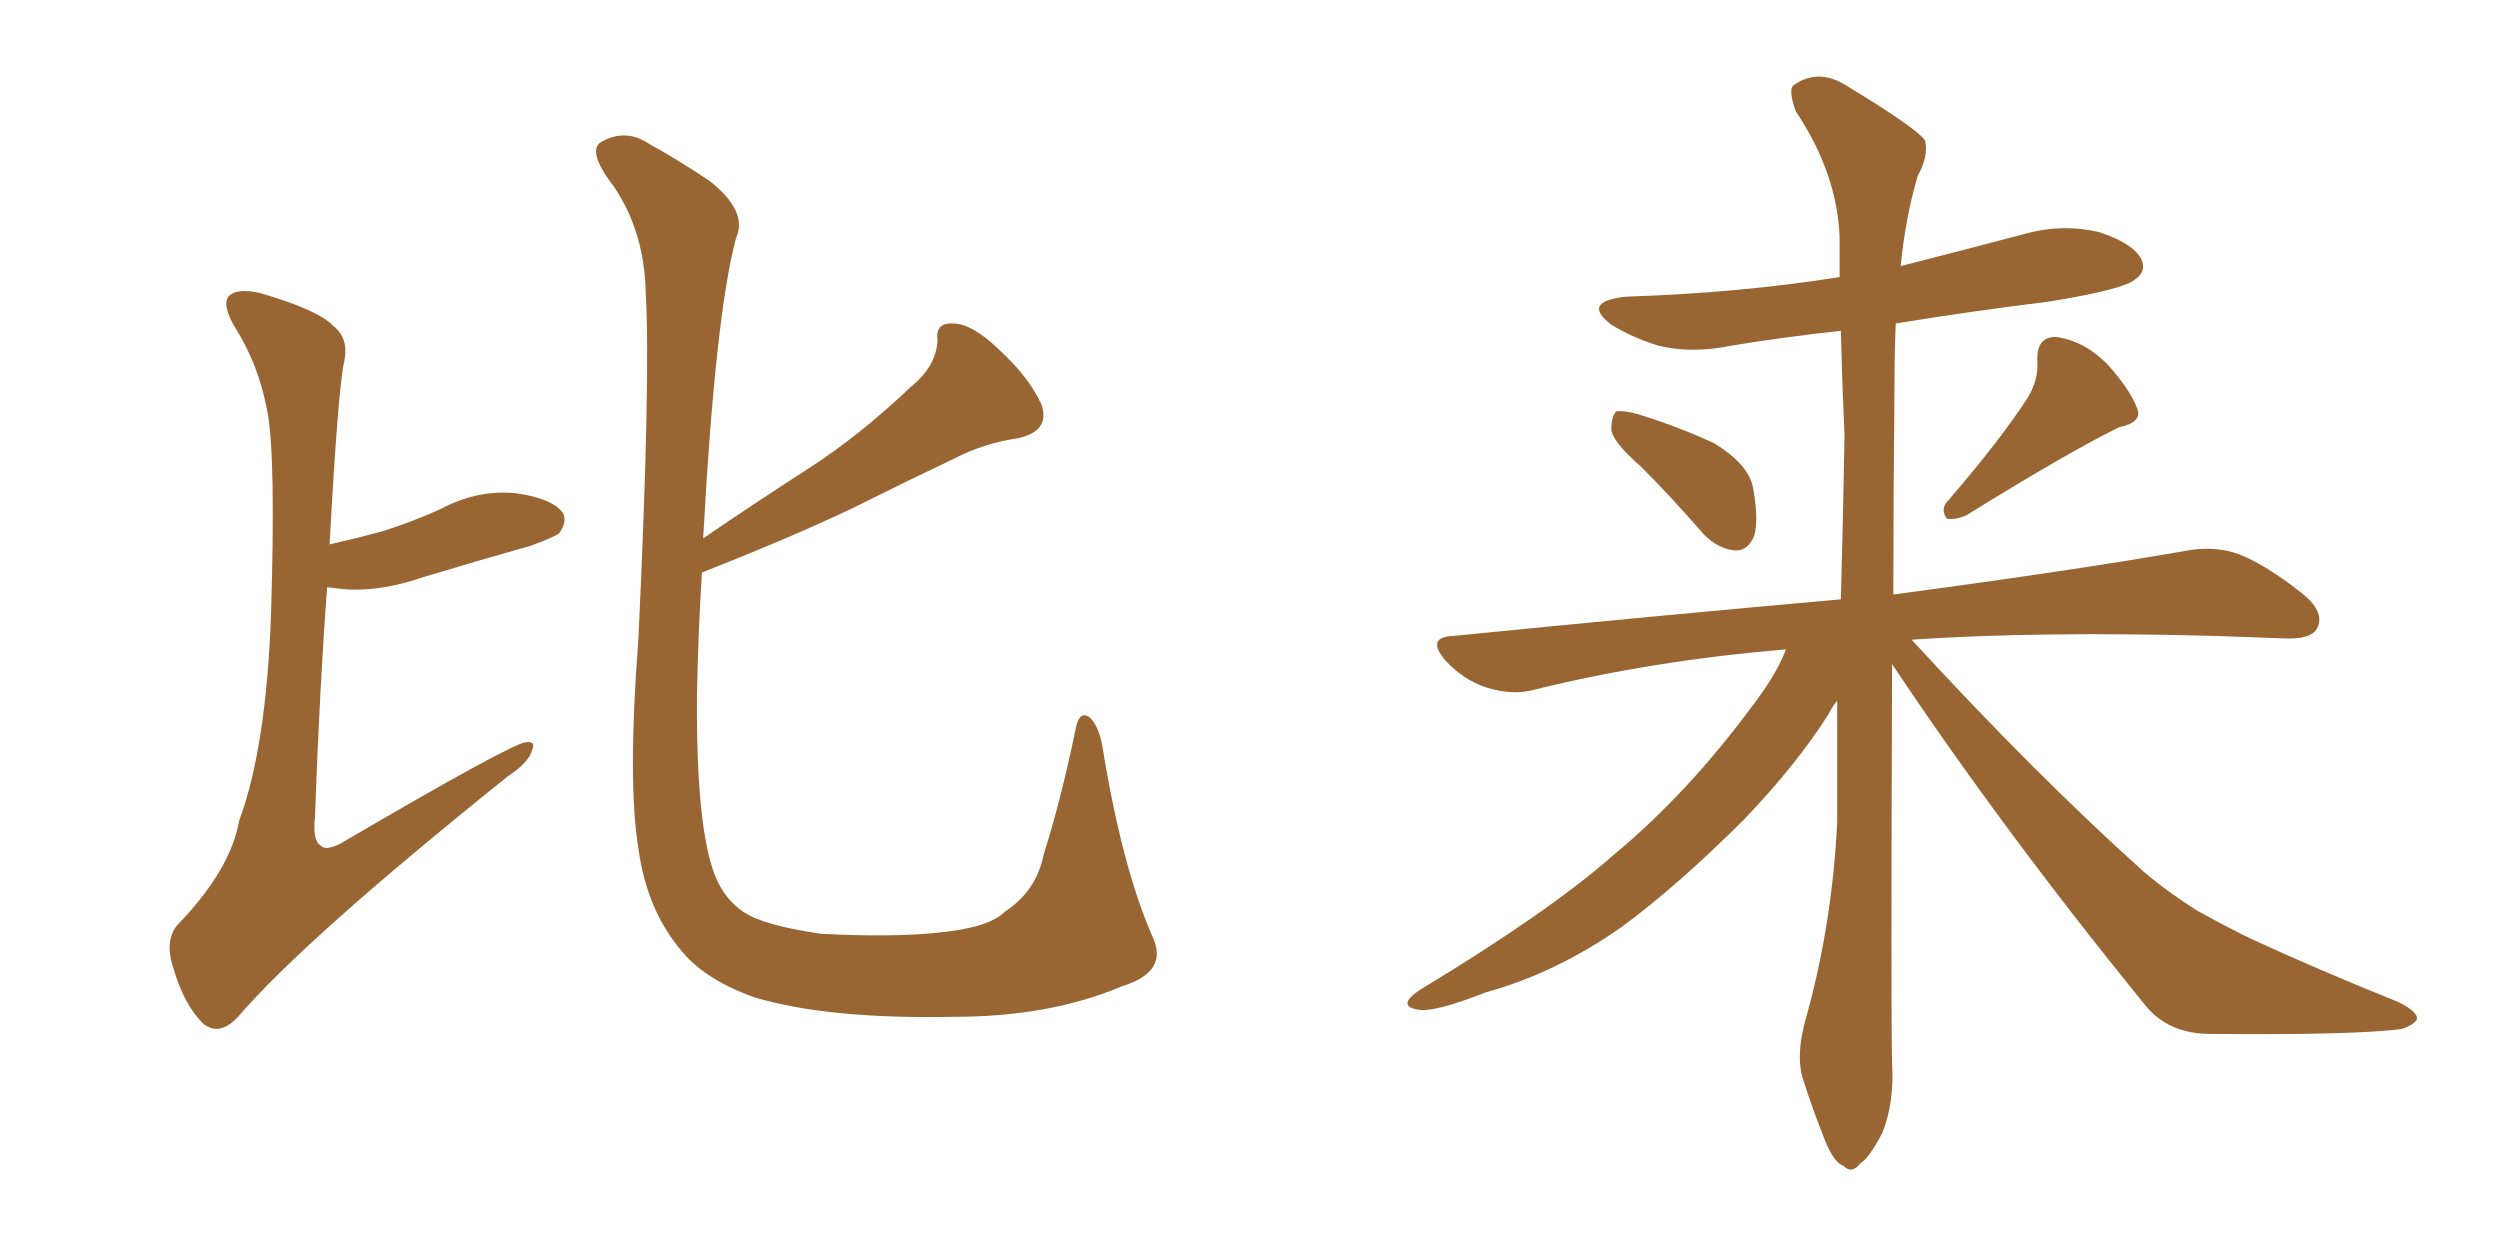 <svg xmlns="http://www.w3.org/2000/svg" xmlns:xlink="http://www.w3.org/1999/xlink" width="300" height="150"><path fill="#996633" padding="10" d="M39.55 65.33L39.55 65.33Q42.77 64.60 46.00 63.72L46.00 63.72Q49.66 62.55 52.88 61.08L52.88 61.08Q57.28 58.74 61.82 59.18L61.82 59.18Q66.21 59.77 67.53 61.52L67.53 61.52Q68.12 62.55 67.09 64.01L67.09 64.01Q66.50 64.45 63.72 65.48L63.72 65.48Q56.98 67.38 50.68 69.29L50.68 69.29Q46.00 70.90 41.89 70.75L41.89 70.75Q40.28 70.61 39.26 70.46L39.26 70.46Q38.38 81.88 37.79 98.14L37.79 98.14Q37.50 100.93 38.53 101.51L38.53 101.51Q39.11 102.10 40.87 101.22L40.87 101.22Q61.38 89.21 63.13 89.06L63.13 89.06Q64.31 88.92 63.87 89.94L63.87 89.94Q63.57 91.41 60.94 93.16L60.94 93.16Q36.62 112.65 28.56 122.02L28.56 122.02Q26.37 124.37 24.46 122.90L24.46 122.90Q22.12 120.70 20.80 116.16L20.80 116.16Q19.63 112.65 21.53 110.74L21.53 110.74Q27.69 104.30 28.71 98.44L28.71 98.44Q31.93 89.79 32.52 73.83L32.52 73.83Q33.11 54.64 32.08 49.37L32.08 49.37Q31.05 43.80 28.27 39.40L28.27 39.40Q26.51 36.47 27.54 35.45L27.54 35.45Q28.56 34.57 31.20 35.16L31.20 35.16Q38.23 37.21 39.99 39.11L39.99 39.11Q41.89 40.58 41.31 43.36L41.31 43.36Q40.58 46.44 39.55 65.33ZM84.23 68.70L84.23 68.70L84.23 68.70Q83.79 75.59 83.64 83.20L83.64 83.20Q83.50 99.32 85.84 105.18L85.84 105.18Q87.01 107.96 89.21 109.42L89.21 109.42Q91.55 111.04 98.58 112.06L98.58 112.06Q107.23 112.50 112.65 111.91L112.65 111.91Q118.65 111.33 120.56 109.42L120.56 109.42Q124.37 106.93 125.24 102.54L125.24 102.54Q127.29 96.09 129.05 87.60L129.05 87.60Q129.49 85.11 130.81 86.13L130.81 86.13Q131.84 87.16 132.28 89.50L132.28 89.50Q134.62 104.00 138.28 112.35L138.28 112.35Q140.33 116.60 134.62 118.36L134.62 118.36Q125.98 122.02 114.40 122.02L114.40 122.02Q99.32 122.31 90.53 119.68L90.53 119.68Q84.81 117.63 82.03 114.40L82.03 114.40Q77.64 109.42 76.61 101.81L76.61 101.81Q75.29 93.90 76.61 76.61L76.61 76.61Q78.08 45.41 77.49 35.16L77.49 35.16Q77.34 27.83 73.68 22.41L73.68 22.41Q70.31 18.02 72.22 16.99L72.22 16.99Q75.15 15.38 77.93 17.29L77.93 17.29Q81.15 19.04 85.11 21.68L85.11 21.68Q89.79 25.34 88.33 28.56L88.33 28.56Q85.84 37.79 84.38 64.60L84.38 64.60Q90.82 60.21 96.97 56.25L96.97 56.25Q103.13 52.29 109.28 46.44L109.28 46.44Q112.35 43.95 112.50 40.87L112.50 40.87Q112.21 38.67 114.40 38.82L114.40 38.82Q116.60 38.82 119.82 41.89L119.82 41.89Q123.49 45.26 124.95 48.49L124.95 48.49Q126.12 51.71 122.17 52.59L122.17 52.59Q118.07 53.17 114.40 55.08L114.40 55.08Q108.54 57.86 102.39 60.94L102.39 60.94Q95.36 64.31 84.23 68.70ZM197.02 56.10L197.02 56.10Q193.51 53.03 193.36 51.56L193.36 51.56Q193.36 49.95 193.95 49.37L193.95 49.37Q194.97 49.22 196.88 49.80L196.88 49.80Q201.56 51.27 205.66 53.17L205.66 53.17Q209.77 55.66 210.35 58.45L210.35 58.45Q211.08 62.40 210.50 64.31L210.50 64.31Q209.77 66.06 208.30 66.06L208.30 66.06Q206.25 65.92 204.49 64.16L204.49 64.16Q200.68 59.77 197.02 56.10ZM243.31 47.75L243.31 47.75Q244.63 45.56 244.48 43.36L244.48 43.36Q244.34 40.43 246.68 40.43L246.68 40.43Q250.05 40.87 252.83 43.65L252.83 43.65Q255.62 46.73 256.49 49.07L256.49 49.07Q257.08 50.68 254.30 51.27L254.30 51.27Q248.29 54.20 235.99 61.82L235.99 61.82Q234.67 62.40 233.64 62.26L233.64 62.26Q232.76 61.08 233.79 60.06L233.79 60.06Q240.09 52.73 243.31 47.75ZM214.31 77.93L214.31 77.93L214.31 77.93Q198.34 79.25 184.13 82.76L184.13 82.76Q181.49 83.50 178.27 82.47L178.27 82.47Q175.63 81.59 173.44 79.25L173.44 79.25Q171.09 76.46 174.32 76.32L174.32 76.32Q199.37 73.83 220.90 71.92L220.90 71.92Q221.19 61.67 221.34 52.29L221.34 52.29Q221.04 45.56 220.90 39.70L220.90 39.70Q214.16 40.43 207.86 41.46L207.86 41.46Q203.03 42.48 198.93 41.46L198.93 41.46Q195.70 40.43 193.36 38.96L193.36 38.96Q189.70 36.18 195.12 35.60L195.12 35.60Q208.74 35.16 220.75 33.25L220.75 33.25Q220.75 30.76 220.75 28.42L220.75 28.42Q220.46 20.80 215.48 13.33L215.48 13.33Q214.60 10.84 215.19 10.25L215.19 10.25Q218.26 8.06 221.78 10.40L221.78 10.40Q229.98 15.38 231.01 16.85L231.01 16.85Q231.45 18.75 230.13 21.09L230.13 21.09Q228.66 26.07 228.08 31.93L228.08 31.93Q235.55 30.03 242.72 28.13L242.72 28.13Q247.27 26.81 251.81 27.83L251.81 27.83Q255.91 29.15 256.93 31.05L256.93 31.05Q257.67 32.52 256.20 33.54L256.20 33.54Q254.88 34.72 245.95 36.18L245.95 36.18Q236.43 37.35 227.49 38.82L227.49 38.82Q227.34 42.33 227.34 46.44L227.34 46.44Q227.20 59.91 227.20 71.34L227.20 71.34Q249.17 68.41 262.50 66.06L262.50 66.06Q265.87 65.48 268.65 66.50L268.65 66.50Q272.02 67.82 276.42 71.34L276.42 71.34Q279.05 73.54 278.03 75.44L278.03 75.44Q277.29 76.76 274.07 76.61L274.07 76.61Q270.26 76.46 266.16 76.32L266.16 76.32Q244.78 75.73 229.39 76.76L229.39 76.76Q244.34 93.02 257.23 104.59L257.23 104.59Q260.16 107.08 263.67 109.28L263.67 109.28Q268.21 111.77 270.12 112.65L270.12 112.65Q278.03 116.31 287.84 120.26L287.84 120.26Q290.19 121.44 290.04 122.31L290.04 122.31Q289.60 123.05 288.13 123.49L288.13 123.49Q282.57 124.22 265.28 124.07L265.28 124.07Q260.16 124.07 257.37 120.56L257.37 120.56Q240.23 99.46 227.05 79.69L227.05 79.69Q226.90 121.73 227.05 127.59L227.05 127.59Q227.34 132.28 225.88 135.94L225.88 135.94Q224.27 139.01 223.24 139.60L223.24 139.60Q222.22 140.92 221.19 139.89L221.19 139.89Q220.02 139.45 218.99 136.82L218.99 136.82Q217.53 133.15 216.50 129.93L216.50 129.93Q215.33 126.86 216.80 121.88L216.80 121.88Q219.87 110.74 220.46 98.73L220.46 98.73Q220.46 91.26 220.46 84.08L220.46 84.08Q219.87 84.81 219.43 85.69L219.43 85.69Q215.63 91.70 209.33 98.29L209.33 98.29Q201.42 106.20 194.68 111.18L194.68 111.18Q186.77 116.75 178.27 119.09L178.27 119.09Q171.97 121.58 170.07 121.14L170.07 121.14Q167.58 120.70 170.36 118.80L170.36 118.80Q185.89 109.42 193.51 102.69L193.51 102.69Q202.59 95.21 210.64 84.23L210.64 84.23Q213.28 80.71 214.31 77.93Z"/></svg>
